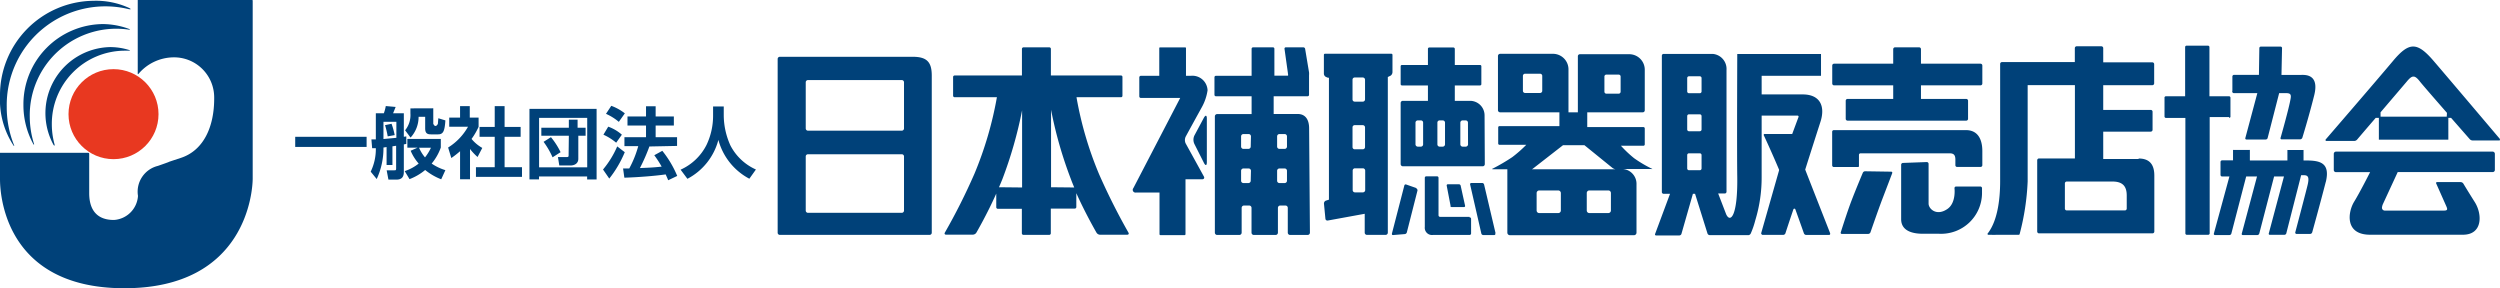 <svg id="レイヤー_2" data-name="レイヤー 2" xmlns="http://www.w3.org/2000/svg" viewBox="0 0 311.64 35.93"><defs><style>.cls-1,.cls-3{fill:#004179;}.cls-1{fill-rule:evenodd;}.cls-2{fill:#e83820;}</style></defs><path class="cls-1" d="M17.2,0H31.45a0,0,0,0,1,.05.05v22.2c0,1.48-.75,13.68-16,13.68S0,23.66,0,22.32V19.05s0,0,0,0h11a.12.12,0,0,1,.12.13c0,.09,0,4.23,0,4.91,0,1.32.39,3.33,3.08,3.33a3.21,3.21,0,0,0,3-3,3.31,3.31,0,0,1,2.48-3.74c2.67-.93.05-.07,2.87-1s4.18-3.86,4.15-7.53a5,5,0,0,0-5.15-5A5.8,5.8,0,0,0,17.27,9.2c-.12.14-.1-.09-.1-.09V0A0,0,0,0,1,17.2,0Z"/><circle class="cls-2" cx="14.15" cy="14.23" r="5.61"/><path class="cls-1" d="M.84,13.31A12.3,12.3,0,0,1,16,1.13c.35.08.38,0,.07-.15A9.88,9.88,0,0,0,11.66.1,11.76,11.76,0,0,0,0,12a10.43,10.43,0,0,0,1.66,6.1c.11.16.15.13.07-.06A12.62,12.62,0,0,1,.84,13.31Z"/><path class="cls-1" d="M3.71,14.55A10.79,10.79,0,0,1,16.1,3.7c.15,0,.15,0,0-.09A9.62,9.62,0,0,0,12.82,3a10,10,0,0,0-9.9,10.09,10.12,10.12,0,0,0,1.2,4.81c.09.18.17.17.11,0A11.38,11.38,0,0,1,3.71,14.55Z"/><path class="cls-1" d="M6.46,15.5a9.11,9.11,0,0,1,9-9.18l.66,0c.11,0,.14,0,0-.08a8,8,0,0,0-2.42-.37A8.24,8.24,0,0,0,6.64,18c.11.2.21.2.16,0A9.45,9.45,0,0,1,6.46,15.5Z"/><path class="cls-3" d="M45.7,17.05v1.27H36.8V17.05Zm3.22,3.51V18.24l.46-.07V21c0,.22-.05.23-.24.23H48.2l.22,1.16h1c.66,0,.92-.34.92-.95V18l.31-.06V17l-.31.05V14.12H49c.16-.39.18-.43.32-.79l-1.23-.11a5.3,5.3,0,0,1-.24.9h-1v3.26l-.55,0,.09,1.09.46,0a6.48,6.48,0,0,1-.64,2.93l.75.92a9.15,9.15,0,0,0,.84-3.93l.39-.06v2.24h.76m-1.15-5.39h1.61v2l-1.61.15Zm1.4,1.66a9.57,9.57,0,0,0-.39-1.41L48,15.6A12,12,0,0,1,48.33,17Zm6.32,4.37a6.14,6.14,0,0,1-1.71-.82,6.58,6.58,0,0,0,1.14-2V17.32H50.78v1.09h1.27l-.86.38a5.91,5.91,0,0,0,1,1.6,5.6,5.6,0,0,1-1.74.94l.6,1A6.83,6.83,0,0,0,53,21.19a7.34,7.34,0,0,0,2,1.16Zm-4.36-7.7v.62a3,3,0,0,1-.66,2.11l.68.91a3.81,3.81,0,0,0,1-2.59H53V16c0,.63.28.75.72.75h.88c.64,0,.83-.37.92-1.74l-.88-.27-.06.73-.21.23h-.17l-.19-.24V13.5Zm2.56,4.91a6,6,0,0,1-.74,1.2,4.73,4.73,0,0,1-.74-1.2Zm4.87,3.94V18.57a7,7,0,0,0,.94,1l.59-1.13a4.82,4.82,0,0,1-1.34-1.12,8.39,8.39,0,0,0,.88-1.51V14.66H58.56V13.23H57.35v1.43H56V15.8h2.34a7.2,7.2,0,0,1-2.48,2.59l.4,1.31a11.45,11.45,0,0,0,1.09-.85v3.5h1.21m3.11-6.53H59.78v1.23h1.89v3.79H59.33v1.21h5.74V20.84H62.9V17.05h2V15.82h-2V13.23H61.67ZM66,13.57v8.79h1.19V22h6v.37h1.18V13.57H66m7.2,1.12v6.17h-6V14.69Zm-2.32,4.66c0,.14,0,.23-.24.23H69.55l.17,1.05h1.37c.62,0,1-.32,1-.83V16.92H73v-1H72v-1H70.91v1H67.48v1h3.43Zm-1-.38a9.26,9.26,0,0,0-1.2-1.87l-.92.58a10,10,0,0,1,1.12,1.93Zm8,0-.94-.72a11.66,11.66,0,0,1-1.77,2.88l.78,1.13A13.73,13.73,0,0,0,77.87,19m-2.65-2.21a6.77,6.77,0,0,1,1.59,1l.71-1a5.25,5.25,0,0,0-1.7-1Zm.32-2.6a6.67,6.67,0,0,1,1.6,1l.75-1.06a6.27,6.27,0,0,0-1.69-.94Zm8.86,4V17.1H81.73V15.65H84V14.52H81.73V13.25h-1.2v1.27H78.22v1.13h2.31V17.1H77.84v1.12h1.72A13,13,0,0,1,78.44,21h-.77l.16,1.15c1.62-.05,3.78-.21,5.15-.41.2.45.25.55.31.73l1.13-.54a12.87,12.87,0,0,0-1.86-3.13l-1,.55a13.71,13.71,0,0,1,.92,1.42c-1.14.13-1.86.14-2.71.18a23.13,23.13,0,0,0,1.18-2.69Zm4.49-4.95v1.2a8.42,8.42,0,0,1-.82,3.63,6.67,6.67,0,0,1-3.23,3.08l.85,1.14a7.67,7.67,0,0,0,3.86-4.85,7.74,7.74,0,0,0,3.86,4.84l.82-1.15a6.61,6.61,0,0,1-3.18-3,9.2,9.2,0,0,1-.83-3.72V13.27H88.89m142.63,7.55c.11,0,.21,0,.21-.1V19.31a.2.2,0,0,1,.2-.2H243c.51,0,.75.17.75.79v.7a.21.21,0,0,0,.21.21h2.94a.22.22,0,0,0,.21-.21V18.85c0-.69-.1-2.63-2.05-2.63H228.59a.21.21,0,0,0-.2.21v4.18a.21.21,0,0,0,.2.21ZM113.8,7.08H97.22a.27.27,0,0,0-.28.28V29a.27.27,0,0,0,.28.28h18.65a.27.27,0,0,0,.28-.28V9.43C116.15,7.8,115.6,7.08,113.8,7.08Zm-1.11,19.17a.28.28,0,0,1-.28.28H100.72a.28.28,0,0,1-.28-.28V19.51a.27.27,0,0,1,.28-.28h11.69a.27.27,0,0,1,.28.28Zm0-10.24a.28.28,0,0,1-.28.28H100.72a.28.28,0,0,1-.28-.28V10.26a.28.28,0,0,1,.28-.28h11.69a.28.28,0,0,1,.28.28ZM247.11,8.17v2.24a.23.23,0,0,1-.23.23h-7.42v1.69h5.64a.23.23,0,0,1,.23.23v2.25a.23.23,0,0,1-.23.23H230.31a.23.23,0,0,1-.23-.23V12.56a.23.23,0,0,1,.23-.23H236V10.64h-7.37a.23.23,0,0,1-.23-.23V8.17a.23.23,0,0,1,.23-.23H236V6.13a.23.23,0,0,1,.23-.23h3a.23.23,0,0,1,.23.23V7.94h7.42A.23.23,0,0,1,247.11,8.17ZM140.67,29A79.94,79.94,0,0,1,137,21.7a44.52,44.52,0,0,1-2.8-9.53.43.43,0,0,0,0-.05h5.53a.18.18,0,0,0,.19-.19V9.59a.18.18,0,0,0-.19-.18H131V6.1a.2.2,0,0,0-.2-.2h-3.21a.2.2,0,0,0-.2.2V9.41H119a.19.19,0,0,0-.19.18v2.34a.19.19,0,0,0,.19.19h5.27a45,45,0,0,1-2.8,9.54A75.57,75.57,0,0,1,117.78,29c-.08.14,0,.25.14.25h3.37a.54.54,0,0,0,.42-.25s1.32-2.26,2.48-4.87v1.71a.2.2,0,0,0,.19.19h3v3.05a.2.2,0,0,0,.2.2h3.21a.2.2,0,0,0,.2-.2V26h3a.19.19,0,0,0,.18-.19V24.08c1.18,2.63,2.52,4.93,2.52,4.93a.54.54,0,0,0,.42.25h3.38C140.69,29.26,140.75,29.15,140.67,29Zm-16.14-5.66c.15-.34.29-.68.42-1a52.38,52.38,0,0,0,2.46-8.59v9.62Zm6.49,0V13.68a51.39,51.39,0,0,0,2.49,8.69c.12.33.26.66.4,1ZM163.19,16c0-1-.4-1.79-1.42-1.79h-3V12H163a.18.18,0,0,0,.18-.18V9.63h0V9.38a2.2,2.2,0,0,0,0-.36l-.49-2.94a.23.23,0,0,0-.22-.18h-2.19a.16.16,0,0,0-.16.18l.42,3c0,.1.07.32,0,.35h-1.68V6.09a.18.18,0,0,0-.19-.19h-2.46a.19.19,0,0,0-.19.19V9.45h-4.45a.18.18,0,0,0-.18.18v2.19a.18.18,0,0,0,.18.18h4.45v2.22h-4.29a.29.29,0,0,0-.29.28V29a.29.29,0,0,0,.29.29h2.76a.29.29,0,0,0,.29-.29V25.91a.29.29,0,0,1,.29-.29h.65a.29.29,0,0,1,.29.29V29a.29.29,0,0,0,.28.29h2.72a.29.29,0,0,0,.29-.29V25.91a.29.29,0,0,1,.29-.29h.65a.29.29,0,0,1,.29.29V29a.29.29,0,0,0,.29.29h2.18a.29.29,0,0,0,.29-.29Zm-7.28,6.53a.29.29,0,0,1-.29.29H155a.29.29,0,0,1-.29-.29V21.29A.29.29,0,0,1,155,21h.65a.29.29,0,0,1,.29.29Zm0-4.26a.29.29,0,0,1-.29.29H155a.29.29,0,0,1-.29-.29V17a.29.29,0,0,1,.29-.29h.65a.29.29,0,0,1,.29.29Zm4.52,4.26a.29.29,0,0,1-.29.29h-.65a.29.29,0,0,1-.29-.29V21.29a.29.29,0,0,1,.29-.29h.65a.29.29,0,0,1,.29.29Zm0-4.26a.29.29,0,0,1-.29.29h-.65a.29.29,0,0,1-.29-.29V17a.29.29,0,0,1,.29-.29h.65a.29.29,0,0,1,.29.29ZM150.07,22c.11.19,0,.35-.21.35h-2.08v6.83a.12.12,0,0,1-.12.13h-3a.12.12,0,0,1-.12-.13V24h-2.93a.34.34,0,0,1-.33-.55l5.84-11.24h-4.91a.2.2,0,0,1-.19-.19V9.65a.2.2,0,0,1,.19-.2h2.3V6a.09.09,0,0,1,.1-.09h3.13a.09.09,0,0,1,.1.09V9.45h.61a1.89,1.89,0,0,1,2.08,1.81,6.18,6.18,0,0,1-.74,2.15s-1.89,3.43-2,3.65a1,1,0,0,0,0,.8C147.92,18.09,150.07,22,150.07,22Zm.37-7.18v5.4c0,.44-.17.47-.37.07l-1.17-2.32a1.23,1.23,0,0,1,0-1.1l1.14-2.13C150.27,14.3,150.44,14.34,150.44,14.78Zm116.15,5h-4.41V16.41h5.92a.23.23,0,0,0,.23-.23V13.93a.23.23,0,0,0-.23-.23h-5.92V10.62h6.12a.23.23,0,0,0,.23-.23V8a.23.23,0,0,0-.23-.23h-6.12V6a.23.23,0,0,0-.23-.23h-3.08a.23.23,0,0,0-.23.23V7.74h-9.07a.23.23,0,0,0-.24.23V22.61c0,1.72-.19,4.79-1.58,6.53,0,0,0,.12.11.13s3.16,0,3.77,0a.12.12,0,0,0,.13-.09,30.47,30.47,0,0,0,1-6.57v-12h5.89v9.14h-4.47a.23.23,0,0,0-.23.23v8.88a.23.23,0,0,0,.23.23h14.14a.23.23,0,0,0,.23-.23v-7C268.54,20.31,267.77,19.76,266.59,19.76ZM265.11,26a.23.23,0,0,1-.23.23h-7.25a.23.23,0,0,1-.23-.23V22.86a.23.23,0,0,1,.23-.23h5.71c1.26,0,1.77.59,1.77,1.73Zm-37,3s-2.92-7.43-3.08-7.86c.85-2.69,1.66-5.21,1.89-5.92.62-1.88.05-3.45-2.21-3.45H219.6V9.45H227V6.73H216.56s-.05,12.1,0,15.38c.06,4.76-.84,5.75-1.38,4.61l-1-2.6H215a.22.22,0,0,0,.22-.22V8.72a1.88,1.88,0,0,0-1.71-2h-6.13a.22.22,0,0,0-.22.22v17a.22.22,0,0,0,.22.22h.8l-1.86,5a.13.13,0,0,0,.13.19h2.89a.29.29,0,0,0,.26-.19l1.43-5h.27l1.55,4.95a.31.31,0,0,0,.27.2H218a.4.4,0,0,0,.24-.2,10.37,10.37,0,0,0,.57-1.66A18.21,18.21,0,0,0,219.6,22V14.41h4.46a.13.13,0,0,1,.13.19l-.78,2.1-.06,0H220a.12.12,0,0,0-.12.19s1,2.14,1.89,4.26a.94.94,0,0,1,0,.09l-2.23,7.83c0,.14.15.21.15.21h2.6a.31.31,0,0,0,.27-.19s.42-1.3,1-3a.13.13,0,0,1,.24,0c.57,1.58,1.07,3,1.07,3a.32.32,0,0,0,.28.2H228A.15.15,0,0,0,228.13,29.07Zm-16-8a.22.22,0,0,1-.22.22h-1.35a.22.22,0,0,1-.22-.22V19.33a.22.22,0,0,1,.22-.22h1.35a.22.22,0,0,1,.22.22Zm0-4.86a.22.22,0,0,1-.22.22h-1.35a.22.22,0,0,1-.22-.22V14.47a.22.22,0,0,1,.22-.22h1.35a.22.22,0,0,1,.22.22Zm0-4.74a.22.22,0,0,1-.22.22h-1.35a.22.22,0,0,1-.22-.22V9.73a.22.22,0,0,1,.22-.22h1.35a.22.22,0,0,1,.22.22Zm23.63,10c.12,0,.17.09.13.2s-.76,2-1.24,3.25c-.57,1.51-1.47,4.12-1.47,4.12a.32.32,0,0,1-.27.19h-3.29a.14.14,0,0,1-.14-.19s.75-2.4,1.32-3.9,1.43-3.53,1.43-3.53a.32.32,0,0,1,.28-.19Zm4.44-1.2a.23.23,0,0,1,.23.24v4.94c0,.66,1,1.61,2.36.66,1.09-.76.87-2.56.87-2.56a.2.2,0,0,1,.2-.23h3a.21.21,0,0,1,.23.19v.7a5.1,5.1,0,0,1-5.34,5h-1.93c-.63,0-2.81,0-2.81-1.82V20.54a.23.23,0,0,1,.23-.23Zm37.71-5.61h-2.44V29.09a.19.19,0,0,1-.19.18h-2.66a.18.18,0,0,1-.18-.18V14.7H270a.18.18,0,0,1-.18-.18v-2.3A.18.18,0,0,1,270,12h2.39V5.88a.18.18,0,0,1,.18-.19h2.66a.19.19,0,0,1,.19.19V12h2.44a.18.18,0,0,1,.18.18v2.3A.18.18,0,0,1,277.87,14.7Zm.39-3.3V9.54a.21.21,0,0,1,.21-.21h3.1L281.64,6a.19.19,0,0,1,.19-.19h2.45a.18.18,0,0,1,.19.19l-.07,3.34h2.36c.45,0,2.41-.22,1.72,2.54S287,17.17,287,17.17a.31.31,0,0,1-.27.2h-2.29a.14.14,0,0,1-.15-.2s1.06-3.7,1.25-4.89c.08-.47,0-.67-.56-.67h-.87l-1.44,5.61a.26.26,0,0,1-.23.17h-2.41a.14.14,0,0,1-.14-.17l1.5-5.61h-2.94A.21.21,0,0,1,278.26,11.4Zm11.65,11.35c-.69,2.69-1.7,6.32-1.7,6.32a.28.28,0,0,1-.25.2h-1.7a.16.16,0,0,1-.16-.2s1.46-5.52,1.56-6c.2-.92,0-1.12-.5-1.12h-.33L285,29.09a.25.25,0,0,1-.23.18h-1.81a.13.13,0,0,1-.14-.18L284.71,22h-1.23l-1.85,7.12a.26.26,0,0,1-.23.18h-1.82a.13.13,0,0,1-.13-.18l1.9-7.12H280l-1.85,7.12a.25.25,0,0,1-.23.18h-1.81a.14.14,0,0,1-.14-.18L277.91,22H277a.2.2,0,0,1-.2-.21v-1.6a.2.2,0,0,1,.2-.2h1.36v-1.3a.05.05,0,0,1,.05,0h2a.05.05,0,0,1,.05,0V20h4.68v-1.3a.05.05,0,0,1,.05,0h1.91a.05.05,0,0,1,.05,0V20C288.93,20,290.59,20.06,289.91,22.75Zm-109.11,3-.48-2.5a.14.14,0,0,1,.14-.17h1.39a.23.23,0,0,1,.21.17l.55,2.5a.13.13,0,0,1-.13.17H181A.21.21,0,0,1,180.8,25.72Zm5.6,3.39L185,23a.25.25,0,0,0-.23-.19H183.4a.15.15,0,0,0-.14.19l1.4,6.12a.25.25,0,0,0,.23.18h1.37A.14.14,0,0,0,186.4,29.11Zm-3.23-2h-3.69a.19.19,0,0,1-.18-.19V22.16a.18.18,0,0,0-.18-.18h-1.35a.18.18,0,0,0-.18.18v6.13a.9.9,0,0,0,1,1h4.58a.19.19,0,0,0,.19-.18V27.27A.19.19,0,0,0,183.17,27.09Zm-6.61-3.58L175.29,23a.17.17,0,0,0-.23.12l-1.55,6c0,.11,0,.18.15.18l1.46-.12a.3.3,0,0,0,.25-.21l1.32-5.19A.22.22,0,0,0,176.56,23.51Zm8.51-3a.27.27,0,0,1-.26.28h-9.95a.28.28,0,0,1-.28-.28V12.85a.27.27,0,0,1,.28-.28H178V10.65h-3.24a.16.16,0,0,1-.16-.16V8.26a.16.16,0,0,1,.16-.16H178v-2a.17.17,0,0,1,.17-.18h3a.18.18,0,0,1,.18.18v2h3.15a.16.16,0,0,1,.16.16v2.23a.16.16,0,0,1-.16.16h-3.15v1.92h1.91a1.81,1.81,0,0,1,1.8,1.79Zm-7.69-5.16a.27.27,0,0,0-.28-.28h-.39a.28.28,0,0,0-.28.28V18a.29.29,0,0,0,.28.28h.39a.28.28,0,0,0,.28-.28Zm2.73,0a.28.28,0,0,0-.28-.28h-.39a.27.27,0,0,0-.28.28V18a.28.28,0,0,0,.28.28h.39a.29.29,0,0,0,.28-.28Zm2.86,0a.28.28,0,0,0-.28-.28h-.39a.28.28,0,0,0-.28.28V18a.29.29,0,0,0,.28.28h.39A.29.29,0,0,0,183,18ZM173.44,6.7a.14.14,0,0,1,.14.15V9a.56.56,0,0,1-.23.43L173,9.6V29a.28.28,0,0,1-.28.28h-2.32a.28.28,0,0,1-.28-.28V26.65l-4.6.84a.25.25,0,0,1-.3-.23l-.18-1.88a.38.38,0,0,1,.24-.37l.38-.12V9.69l-.13,0-.24-.1a.47.47,0,0,1-.26-.39V6.84s0-.14.14-.14Zm-4.82,17a.28.28,0,0,0,.28.28h1a.29.29,0,0,0,.28-.28V21.26a.29.29,0,0,0-.28-.28h-1a.28.28,0,0,0-.28.28Zm1.54-5.39V15.88a.28.28,0,0,0-.28-.28h-1a.27.27,0,0,0-.28.28v2.45a.27.27,0,0,0,.28.28h1A.28.28,0,0,0,170.16,18.33Zm0-5.94V9.94a.28.28,0,0,0-.28-.28h-1a.27.27,0,0,0-.28.28v2.45a.27.27,0,0,0,.28.28h1A.28.28,0,0,0,170.16,12.39ZM205.85,21a15.53,15.53,0,0,1-2.15-1.28,14.25,14.25,0,0,1-1.64-1.55l-.06,0h2.86a.17.17,0,0,0,.17-.17v-2a.17.17,0,0,0-.17-.16h-7V14h6.92a.25.25,0,0,0,.25-.24v-5a1.94,1.94,0,0,0-1.83-2h-6.27a.25.25,0,0,0-.24.25V14h-1.17V8.71a1.94,1.94,0,0,0-1.83-2H187a.27.27,0,0,0-.27.27v6.78A.27.27,0,0,0,187,14h7.39v1.72h-7.47a.16.16,0,0,0-.16.16v2a.16.16,0,0,0,.16.17h3.34a15.69,15.69,0,0,1-1.75,1.54,23.94,23.94,0,0,1-2.44,1.43c-.08,0-.07.08,0,.08h1.83V29a.32.32,0,0,0,.32.32h15.43A.32.32,0,0,0,204,29V23a1.86,1.86,0,0,0-1.65-1.93h3.5C206,21.11,206,21.05,205.85,21ZM200,9.54a.24.24,0,0,1,.24-.24h1.54a.24.24,0,0,1,.24.24v1.89a.25.25,0,0,1-.24.25h-1.54a.25.25,0,0,1-.24-.25Zm-7.75,1.79a.27.27,0,0,1-.27.26h-1.87a.27.27,0,0,1-.27-.26V9.46a.27.27,0,0,1,.27-.27h1.87a.27.27,0,0,1,.27.27Zm2.32,14.91a.32.32,0,0,1-.33.32h-2.37a.32.32,0,0,1-.32-.32V24.07a.33.33,0,0,1,.32-.33h2.37a.33.33,0,0,1,.33.33Zm6.24,0a.32.32,0,0,1-.32.32h-2.37a.32.32,0,0,1-.32-.32V24.07a.32.32,0,0,1,.32-.33h2.37a.32.32,0,0,1,.32.33Zm-.86-5.14h-9l.1-.05,3.79-2.95h2.67L201,20.93a.94.94,0,0,0,.38.17H199.9Zm111.7-3.75S305.43,10,303.37,7.6s-3.06-2.4-5.07,0-8.41,9.81-8.41,9.81,0,.16.07.16h3.53a.49.49,0,0,0,.33-.16s1.07-1.26,2.33-2.72h.39v2.72h8.66V14.69h.34l2.34,2.67a.51.51,0,0,0,.33.15h3.32C311.64,17.51,311.67,17.44,311.6,17.35ZM305,14.54h-8.25V14L300,10.19c.69-.84,1-.88,1.68,0,.35.44,1.89,2.21,3.35,3.88Zm6,4.63v2a.27.27,0,0,1-.28.28H298.89l-1.85,4a1.4,1.4,0,0,0-.11.4.35.35,0,0,0,.37.4h7.37c.48,0,.43-.2.26-.58l-1.24-2.79c-.05-.1,0-.18.12-.18h2.94a.42.42,0,0,1,.31.17s.5.84,1.44,2.33,1,4.06-1.48,4.06H295.45c-3.21,0-2.76-2.85-2-4.1s1.77-3.26,2-3.7h-4.25a.27.27,0,0,1-.28-.28v-2a.28.28,0,0,1,.28-.28h19.5A.28.28,0,0,1,311,19.17Z"/></svg>